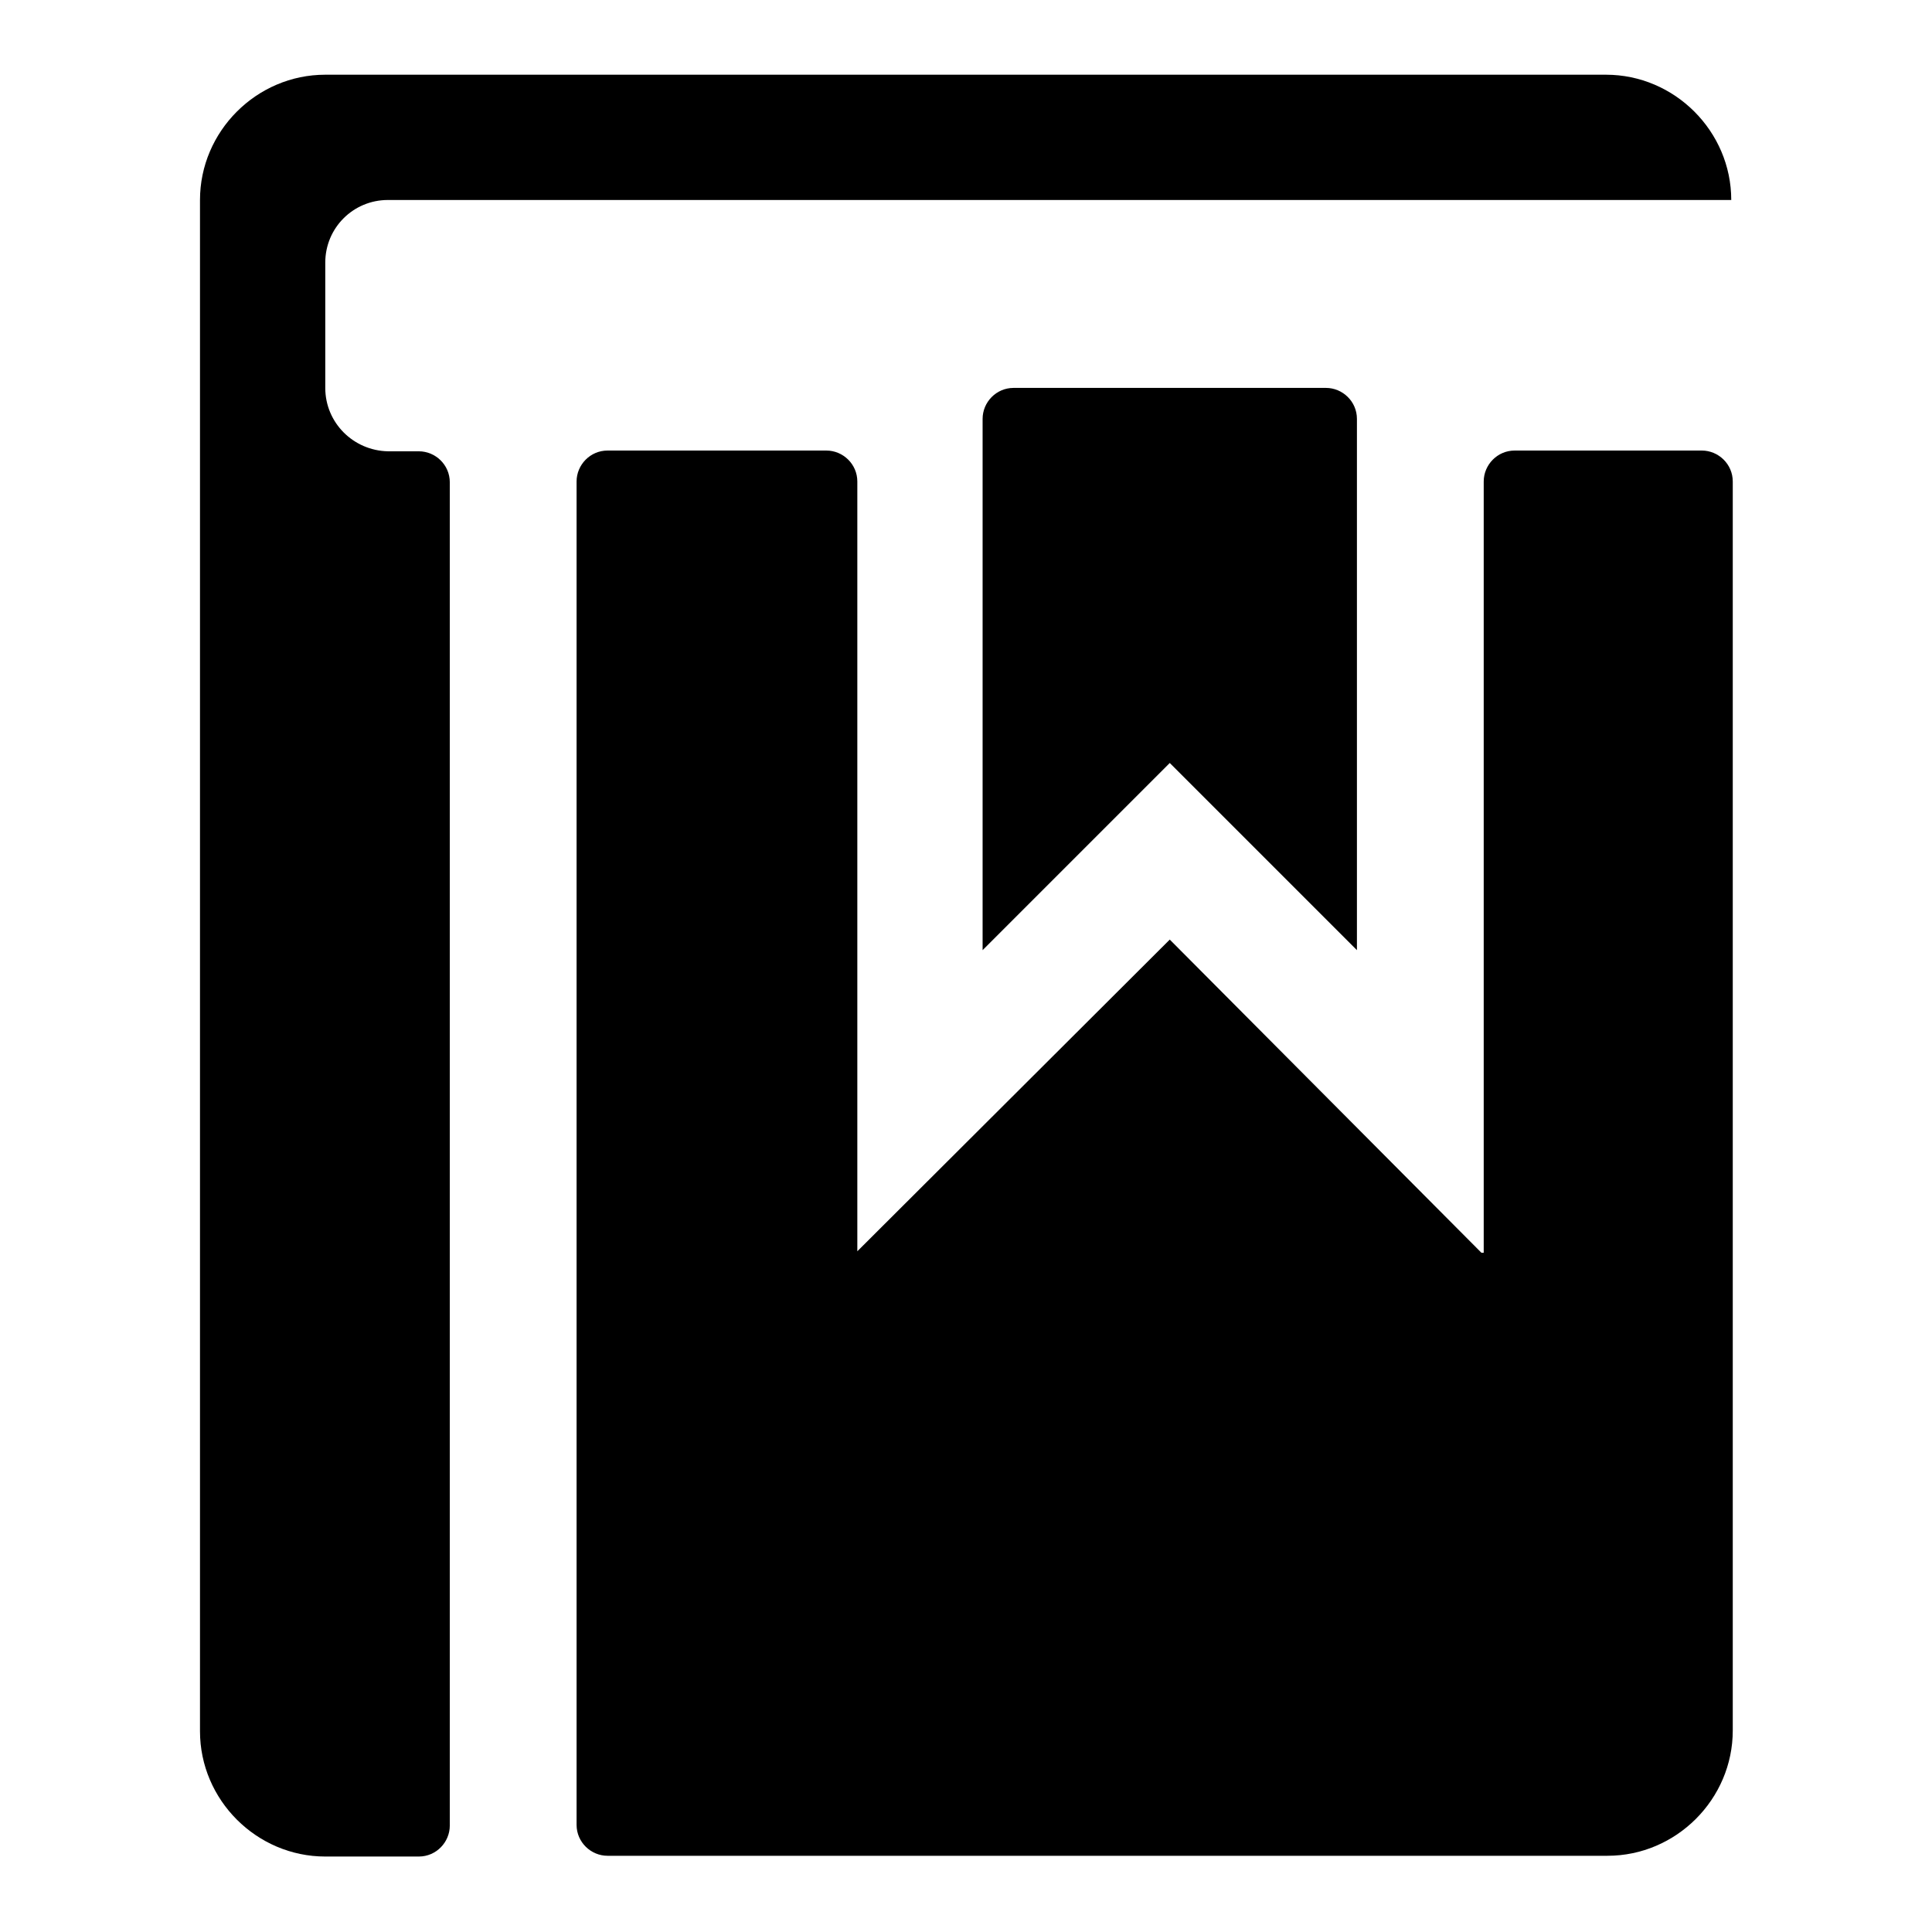 <?xml version="1.0" encoding="utf-8"?>
<!-- Svg Vector Icons : http://www.onlinewebfonts.com/icon -->
<!DOCTYPE svg PUBLIC "-//W3C//DTD SVG 1.1//EN" "http://www.w3.org/Graphics/SVG/1.1/DTD/svg11.dtd">
<svg version="1.1" xmlns="http://www.w3.org/2000/svg" xmlns:xlink="http://www.w3.org/1999/xlink" x="0px" y="0px" viewBox="0 0 256 256" enable-background="new 0 0 256 256" xml:space="preserve">
<g> <path fill="#000000" d="M43.1,51.4V34.8c0-4.6,3.7-8.3,8.3-8.3h178c0-9.1-7.5-16.6-16.6-16.6H43.1c-9.1,0-16.6,7.5-16.6,16.6v202.9 c0,9.1,7.5,16.6,16.6,16.6h12.4c2.3,0,4.1-1.9,4.1-4.1v-178c0-2.3-1.9-4.1-4.1-4.1h-4.1C46.8,59.7,43.1,56,43.1,51.4L43.1,51.4z"/> <path fill="#000000" d="M196.3,166L155,124.5l-41.4,41.3v-102c0-2.3-1.9-4.1-4.1-4.1l0,0h-29c-2.3,0-4.1,1.9-4.1,4.1l0,0v178 c0,2.3,1.9,4.1,4.1,4.1h132.5c9.1,0,16.6-7.5,16.6-16.6V63.8c0-2.3-1.9-4.1-4.1-4.1h-24.8c-2.3,0-4.1,1.9-4.1,4.1V166L196.3,166z" /> <path fill="#000000" d="M155,101.1l24.8,24.8V55.5c0-2.3-1.9-4.1-4.1-4.1h-41.4c-2.3,0-4.1,1.9-4.1,4.1v70.4L155,101.1L155,101.1z" /></g>
</svg>